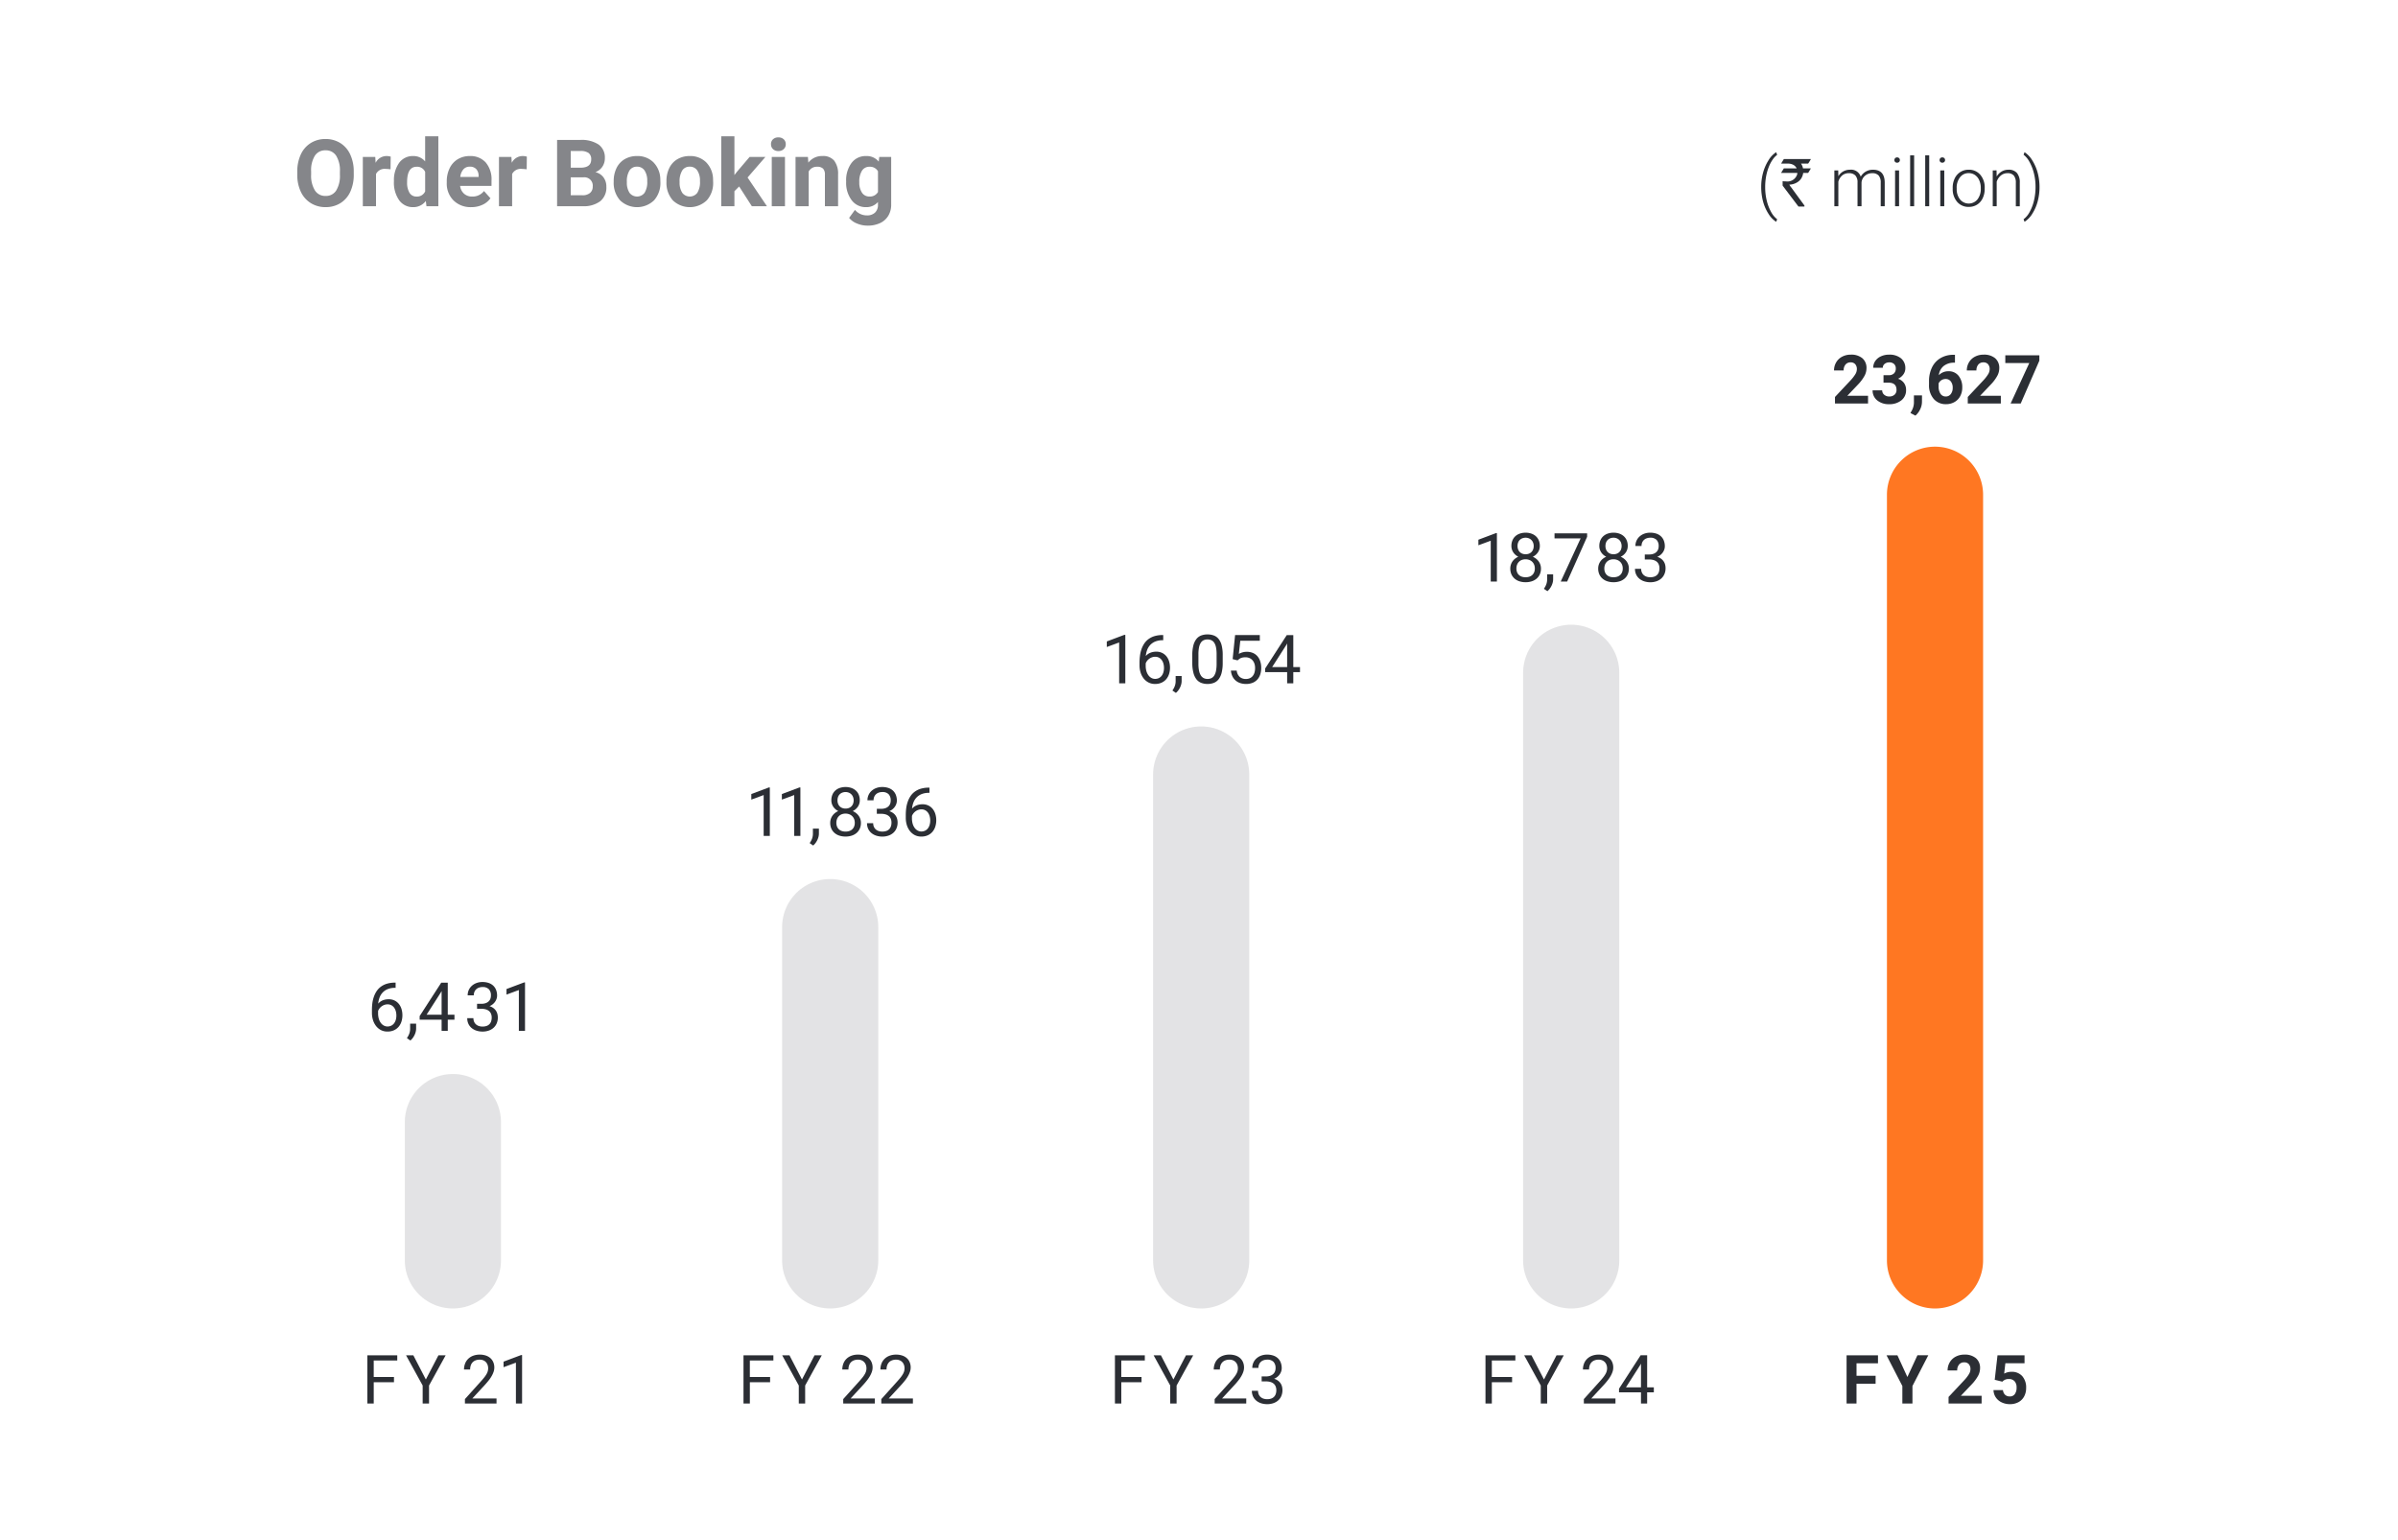 <svg xmlns="http://www.w3.org/2000/svg" xmlns:xlink="http://www.w3.org/1999/xlink" width="540" height="347" viewBox="0 0 540 347">
  <defs>
    <clipPath id="clip-path">
      <rect id="Rectangle_1999" data-name="Rectangle 1999" width="56.027" height="69.996" fill="none"/>
    </clipPath>
    <clipPath id="clip-path-2">
      <rect id="Rectangle_2000" data-name="Rectangle 2000" width="56.027" height="113.918" fill="none"/>
    </clipPath>
    <clipPath id="clip-path-3">
      <rect id="Rectangle_2001" data-name="Rectangle 2001" width="56.026" height="148.292" fill="none"/>
    </clipPath>
    <clipPath id="clip-path-4">
      <rect id="Rectangle_2002" data-name="Rectangle 2002" width="56.028" height="171.209" fill="none"/>
    </clipPath>
  </defs>
  <g id="Group_14107" data-name="Group 14107" transform="translate(-5663 -10565)">
    <rect id="Rectangle_1984" data-name="Rectangle 1984" width="540" height="347" transform="translate(5663 10565)" fill="#fff"/>
    <g id="Group_13793" data-name="Group 13793" transform="translate(-16995.518 10654.855)">
      <path id="Path_9383" data-name="Path 9383" d="M13.181.376a9.015,9.015,0,0,1-.78,3.867A5.871,5.871,0,0,1,10.17,6.807a6.171,6.171,0,0,1-3.328.9,6.213,6.213,0,0,1-3.313-.892A5.928,5.928,0,0,1,1.272,4.269,8.757,8.757,0,0,1,.462.458V-.28a8.968,8.968,0,0,1,.795-3.882A5.919,5.919,0,0,1,3.5-6.737a6.179,6.179,0,0,1,3.318-.9,6.179,6.179,0,0,1,3.318.9,5.919,5.919,0,0,1,2.246,2.575A8.943,8.943,0,0,1,13.177-.29ZM10.062-.3a6.285,6.285,0,0,0-.841-3.57,2.741,2.741,0,0,0-2.4-1.221,2.742,2.742,0,0,0-2.39,1.2A6.213,6.213,0,0,0,3.58-.352V.376a6.363,6.363,0,0,0,.841,3.549A2.734,2.734,0,0,0,6.842,5.187a2.709,2.709,0,0,0,2.38-1.215,6.326,6.326,0,0,0,.84-3.545Zm11.4-.513A8.053,8.053,0,0,0,20.391-.9a2.171,2.171,0,0,0-2.2,1.143V7.5H15.222V-3.6h2.8L18.1-2.27A2.747,2.747,0,0,1,20.576-3.8a3.106,3.106,0,0,1,.923.133Zm.769,2.687a6.688,6.688,0,0,1,1.16-4.134A3.777,3.777,0,0,1,26.576-3.8a3.4,3.4,0,0,1,2.677,1.21V-8.25h2.975V7.5H29.551l-.144-1.18a3.488,3.488,0,0,1-2.851,1.39,3.767,3.767,0,0,1-3.144-1.544,6.9,6.9,0,0,1-1.185-4.292Zm2.964.221a4.381,4.381,0,0,0,.544,2.394,1.771,1.771,0,0,0,1.58.832A1.983,1.983,0,0,0,29.258,4.16V-.227A1.955,1.955,0,0,0,27.34-1.388q-2.148,0-2.148,3.482ZM39.633,7.71a5.448,5.448,0,0,1-3.975-1.5,5.323,5.323,0,0,1-1.533-3.99V1.935a6.7,6.7,0,0,1,.646-2.99A4.742,4.742,0,0,1,36.6-3.086,5.139,5.139,0,0,1,39.3-3.8a4.606,4.606,0,0,1,3.59,1.437A5.835,5.835,0,0,1,44.2,1.71V2.92H37.131A2.754,2.754,0,0,0,38,4.664a2.62,2.62,0,0,0,1.831.656,3.2,3.2,0,0,0,2.677-1.241L43.962,5.71a4.45,4.45,0,0,1-1.805,1.472,5.923,5.923,0,0,1-2.524.528ZM39.3-1.409a1.852,1.852,0,0,0-1.431.6,3.094,3.094,0,0,0-.7,1.71h4.123V.662a2.207,2.207,0,0,0-.533-1.53A1.911,1.911,0,0,0,39.3-1.409Zm12.821.6A8.053,8.053,0,0,0,51.05-.9,2.171,2.171,0,0,0,48.844.243V7.5H45.88V-3.6h2.8l.082,1.323A2.747,2.747,0,0,1,51.234-3.8a3.106,3.106,0,0,1,.923.133ZM58.968,7.5V-7.429H64.2a6.869,6.869,0,0,1,4.123,1.041,3.56,3.56,0,0,1,1.4,3.051A3.374,3.374,0,0,1,69.163-1.4,3.259,3.259,0,0,1,67.594-.178,3.153,3.153,0,0,1,69.4.981a3.427,3.427,0,0,1,.662,2.133,3.941,3.941,0,0,1-1.374,3.262A6.188,6.188,0,0,1,64.773,7.5ZM62.045,1V5.033h2.636a2.544,2.544,0,0,0,1.7-.518,1.776,1.776,0,0,0,.61-1.431A1.875,1.875,0,0,0,64.866,1Zm0-2.174h2.277q2.328-.041,2.328-1.857a1.716,1.716,0,0,0-.59-1.462,3.1,3.1,0,0,0-1.86-.444H62.045Zm9.672,3.026a6.582,6.582,0,0,1,.636-2.944,4.655,4.655,0,0,1,1.831-2A5.342,5.342,0,0,1,76.959-3.8a5.054,5.054,0,0,1,3.667,1.374A5.516,5.516,0,0,1,82.21,1.31l.021.759a5.8,5.8,0,0,1-1.426,4.1,5.526,5.526,0,0,1-7.657.005,5.9,5.9,0,0,1-1.431-4.185Zm2.964.21a4.148,4.148,0,0,0,.595,2.419,2.137,2.137,0,0,0,3.385.01,4.539,4.539,0,0,0,.605-2.645,4.107,4.107,0,0,0-.605-2.4,1.967,1.967,0,0,0-1.7-.853,1.935,1.935,0,0,0-1.682.847,4.616,4.616,0,0,0-.6,2.624Zm8.913-.21a6.582,6.582,0,0,1,.636-2.944,4.655,4.655,0,0,1,1.831-2A5.342,5.342,0,0,1,88.836-3.8,5.054,5.054,0,0,1,92.5-2.424,5.516,5.516,0,0,1,94.088,1.31l.021.759a5.8,5.8,0,0,1-1.426,4.1,5.526,5.526,0,0,1-7.657.005A5.9,5.9,0,0,1,83.6,1.987Zm2.964.21a4.148,4.148,0,0,0,.595,2.419,2.137,2.137,0,0,0,3.385.01,4.539,4.539,0,0,0,.605-2.645,4.107,4.107,0,0,0-.605-2.4,1.967,1.967,0,0,0-1.7-.853,1.935,1.935,0,0,0-1.682.847,4.616,4.616,0,0,0-.6,2.624Zm13.406.99L98.9,4.12V7.5H95.934V-8.25H98.9V.479l.574-.739,2.841-3.334h3.559l-4.01,4.626L106.222,7.5h-3.4ZM110.284,7.5h-2.975V-3.6h2.975ZM107.135-6.47a1.46,1.46,0,0,1,.446-1.1A1.676,1.676,0,0,1,108.8-8a1.68,1.68,0,0,1,1.21.431,1.451,1.451,0,0,1,.451,1.1A1.455,1.455,0,0,1,110-5.358a1.684,1.684,0,0,1-1.2.431,1.684,1.684,0,0,1-1.205-.431,1.455,1.455,0,0,1-.455-1.107ZM115.453-3.6l.092,1.282a3.875,3.875,0,0,1,3.19-1.487,3.22,3.22,0,0,1,2.626,1.036,4.834,4.834,0,0,1,.882,3.1V7.5h-2.964V.407a1.923,1.923,0,0,0-.41-1.369,1.837,1.837,0,0,0-1.364-.426,2.039,2.039,0,0,0-1.877,1.067V7.5h-2.964V-3.6Zm8.606,5.467a6.5,6.5,0,0,1,1.215-4.113A3.938,3.938,0,0,1,128.552-3.8a3.454,3.454,0,0,1,2.841,1.251l.123-1.046H134.2V7.136a4.743,4.743,0,0,1-.662,2.533,4.249,4.249,0,0,1-1.862,1.641,6.545,6.545,0,0,1-2.81.564,6.086,6.086,0,0,1-2.38-.487,4.223,4.223,0,0,1-1.754-1.256l1.313-1.805a3.472,3.472,0,0,0,2.687,1.241,2.541,2.541,0,0,0,1.836-.631,2.366,2.366,0,0,0,.656-1.79V6.551a3.429,3.429,0,0,1-2.7,1.159A3.928,3.928,0,0,1,125.3,6.146,6.5,6.5,0,0,1,124.059,2Zm2.964.221a4.05,4.05,0,0,0,.605,2.368,1.925,1.925,0,0,0,1.662.858A2.058,2.058,0,0,0,131.229,4.3V-.371a2.054,2.054,0,0,0-1.918-1.017,1.937,1.937,0,0,0-1.677.873,4.565,4.565,0,0,0-.611,2.609Z" transform="translate(22725 -50.904)" fill="#85868a"/>
      <path id="Path_9384" data-name="Path 9384" transform="translate(22872.318 -43.399)" fill="#85868a"/>
      <path id="Path_9385" data-name="Path 9385" d="M.547,1.413A11.962,11.962,0,0,1,.965-1.746a10.235,10.235,0,0,1,1.223-2.8A5.463,5.463,0,0,1,3.919-6.375l.216.6a4.4,4.4,0,0,0-.977,1.022,7.761,7.761,0,0,0-.865,1.6,11.508,11.508,0,0,0-.615,2.078A13.158,13.158,0,0,0,1.442,1.54a12.5,12.5,0,0,0,.354,3,10.063,10.063,0,0,0,.973,2.54A5.162,5.162,0,0,0,4.135,8.731l-.216.574A5.535,5.535,0,0,1,2.166,7.474,9.916,9.916,0,0,1,.953,4.691,12.638,12.638,0,0,1,.547,1.413Z" transform="translate(23054.574 -49.198)" fill="#2b2e34"/>
      <path id="Path_9386" data-name="Path 9386" d="M.846-5.566h6.08v.015a9.917,9.917,0,0,1-.612,1.007H4.7a2.564,2.564,0,0,1,.45,1.081H6.881q.03.007.03.03-.582.985-.6.992H5.2a3.236,3.236,0,0,1-.43,1.224,2.849,2.849,0,0,1-1,.94A3.54,3.54,0,0,1,2.084.2V.215A2.782,2.782,0,0,0,2.48.8l3,4.11V5.1a.026.026,0,0,1-.03.03H4.128Q.563.431.563.409V-.546L.578-.583a4.553,4.553,0,0,0,.739.052A2.293,2.293,0,0,0,3.8-2a1.341,1.341,0,0,0,.075-.44H.264q-.03,0-.03-.037.6-.985.612-.985H3.718v-.015a1.777,1.777,0,0,0-.955-.88,2.673,2.673,0,0,0-.91-.186H.249V-4.58Q.831-5.566.846-5.566Z" transform="translate(23059.379 -48.463)" fill="#2b2e34"/>
      <path id="Path_9387" data-name="Path 9387" d="M3.373-2.613,3.4-1.3A2.988,2.988,0,0,1,4.522-2.4a3.069,3.069,0,0,1,1.492-.366A2.264,2.264,0,0,1,8.438-1.2,3.03,3.03,0,0,1,9.594-2.36a3.2,3.2,0,0,1,1.6-.407q2.6,0,2.648,2.835v5.39h-.9V.139a2.406,2.406,0,0,0-.466-1.6,1.9,1.9,0,0,0-1.5-.522A2.377,2.377,0,0,0,9.35-1.36,2.2,2.2,0,0,0,8.617.117V5.458h-.9V.072a2.211,2.211,0,0,0-.489-1.548,1.944,1.944,0,0,0-1.481-.511A2.252,2.252,0,0,0,4.3-1.506,2.822,2.822,0,0,0,3.4-.077V5.458H2.5V-2.613Zm13.7,8.071h-.9V-2.613h.9Zm-1.052-10.4a.6.6,0,0,1,.164-.426.585.585,0,0,1,.448-.174.6.6,0,0,1,.451.174.591.591,0,0,1,.168.426.579.579,0,0,1-.168.423.6.6,0,0,1-.451.171.592.592,0,0,1-.448-.171.586.586,0,0,1-.168-.425Zm4.445,10.4h-.9V-6h.9Zm3.393,0h-.9V-6h.9Zm3.393,0h-.9V-2.613h.9ZM26.2-4.944a.6.6,0,0,1,.164-.426.585.585,0,0,1,.448-.174.6.6,0,0,1,.451.174.591.591,0,0,1,.168.426.579.579,0,0,1-.168.423.6.6,0,0,1-.451.171.592.592,0,0,1-.448-.171.586.586,0,0,1-.164-.423ZM29.15,1.3A4.75,4.75,0,0,1,29.6-.8a3.44,3.44,0,0,1,1.276-1.451,3.436,3.436,0,0,1,1.869-.518,3.32,3.32,0,0,1,2.611,1.13,4.355,4.355,0,0,1,1,3v.186a4.791,4.791,0,0,1-.457,2.11A3.37,3.37,0,0,1,34.633,5.1a3.487,3.487,0,0,1-1.872.507,3.323,3.323,0,0,1-2.607-1.13,4.345,4.345,0,0,1-1-3Zm.9.246a3.662,3.662,0,0,0,.75,2.376,2.537,2.537,0,0,0,3.924,0,3.783,3.783,0,0,0,.75-2.45V1.3a4.106,4.106,0,0,0-.349-1.69,2.757,2.757,0,0,0-.962-1.19A2.459,2.459,0,0,0,32.746-2a2.385,2.385,0,0,0-1.947.936,3.789,3.789,0,0,0-.753,2.45Zm8.973-4.162.03,1.38a3.205,3.205,0,0,1,1.134-1.138,2.947,2.947,0,0,1,1.5-.392,2.421,2.421,0,0,1,1.932.731,3.3,3.3,0,0,1,.636,2.2v5.3h-.888V.154a2.466,2.466,0,0,0-.459-1.611,1.8,1.8,0,0,0-1.443-.53A2.258,2.258,0,0,0,40-1.468a3.037,3.037,0,0,0-.944,1.4V5.458h-.888V-2.613Z" transform="translate(23069.092 -48.857)" fill="#2b2e34"/>
      <path id="Path_9388" data-name="Path 9388" d="M3.717,1.525A12.16,12.16,0,0,1,3.31,4.684a9.99,9.99,0,0,1-1.2,2.779A5.57,5.57,0,0,1,.345,9.305L.129,8.731A4.951,4.951,0,0,0,1.483,7.112a9.964,9.964,0,0,0,.981-2.555A13.262,13.262,0,0,0,2.822,1.39a12.272,12.272,0,0,0-.358-2.98,10.42,10.42,0,0,0-.988-2.566A4.962,4.962,0,0,0,.129-5.8l.216-.574A5.6,5.6,0,0,1,2.083-4.54,10.191,10.191,0,0,1,3.3-1.743a12.408,12.408,0,0,1,.417,3.268Z" transform="translate(23114.074 -49.198)" fill="#2b2e34"/>
      <path id="Path_9389" data-name="Path 9389" transform="translate(23119.07 -43.399)" fill="#85868a"/>
      <path id="Path_9390" data-name="Path 9390" d="M0,0H404.847" transform="translate(22726.729 205.365)" fill="none"/>
      <g id="Group_13779" data-name="Group 13779" transform="translate(22732.492 136.8)" opacity="0.4">
        <g id="Group_13778" data-name="Group 13778">
          <g id="Group_13777" data-name="Group 13777" clip-path="url(#clip-path)">
            <g id="Group_13776" data-name="Group 13776" transform="translate(17.188 15.277)">
              <path id="Path_9391" data-name="Path 9391" d="M5.157,0A10.826,10.826,0,0,0-5.669,10.826V41.98a10.826,10.826,0,1,0,21.652,0V10.826A10.826,10.826,0,0,0,5.157,0" transform="translate(5.669)" fill="#bababd"/>
            </g>
          </g>
        </g>
      </g>
      <g id="Group_13783" data-name="Group 13783" transform="translate(22817.453 92.877)" opacity="0.4">
        <g id="Group_13782" data-name="Group 13782">
          <g id="Group_13781" data-name="Group 13781" clip-path="url(#clip-path-2)">
            <g id="Group_13780" data-name="Group 13780" transform="translate(17.188 15.277)">
              <path id="Path_9392" data-name="Path 9392" d="M5.157,0A10.826,10.826,0,0,0-5.669,10.826V85.9a10.826,10.826,0,0,0,21.652,0V10.826A10.826,10.826,0,0,0,5.157,0" transform="translate(5.669)" fill="#bababd"/>
            </g>
          </g>
        </g>
      </g>
      <g id="Group_13787" data-name="Group 13787" transform="translate(22900.998 58.503)" opacity="0.4">
        <g id="Group_13786" data-name="Group 13786">
          <g id="Group_13785" data-name="Group 13785" clip-path="url(#clip-path-3)">
            <g id="Group_13784" data-name="Group 13784" transform="translate(17.187 15.277)">
              <path id="Path_9393" data-name="Path 9393" d="M5.157,0A10.826,10.826,0,0,0-5.669,10.826V120.277a10.826,10.826,0,0,0,21.652,0V10.826A10.826,10.826,0,0,0,5.157,0" transform="translate(5.669)" fill="#bababd"/>
            </g>
          </g>
        </g>
      </g>
      <g id="Group_13791" data-name="Group 13791" transform="translate(22984.318 35.587)" opacity="0.4">
        <g id="Group_13790" data-name="Group 13790">
          <g id="Group_13789" data-name="Group 13789" clip-path="url(#clip-path-4)">
            <g id="Group_13788" data-name="Group 13788" transform="translate(17.188 15.278)">
              <path id="Path_9394" data-name="Path 9394" d="M5.157,0A10.826,10.826,0,0,0-5.669,10.826V143.193a10.826,10.826,0,1,0,21.652,0V10.826A10.826,10.826,0,0,0,5.157,0" transform="translate(5.669)" fill="#bababd"/>
            </g>
          </g>
        </g>
      </g>
      <path id="Path_9395" data-name="Path 9395" d="M5.845-5.691V-4.52H5.719a4.261,4.261,0,0,0-1.686.3,3.227,3.227,0,0,0-1.141.794A3.4,3.4,0,0,0,2.213-2.29,5.237,5.237,0,0,0,1.922-.962a2.662,2.662,0,0,1,1.048-.75,3.52,3.52,0,0,1,1.294-.235,2.955,2.955,0,0,1,1.4.31,2.877,2.877,0,0,1,.966.813A3.446,3.446,0,0,1,7.192.321a4.769,4.769,0,0,1,.183,1.313,4.728,4.728,0,0,1-.216,1.451,3.344,3.344,0,0,1-.642,1.171,3.023,3.023,0,0,1-1.052.783,3.459,3.459,0,0,1-1.455.287A3.108,3.108,0,0,1,2.473,4.96,3.381,3.381,0,0,1,1.381,4,4.222,4.222,0,0,1,.728,2.663a5.359,5.359,0,0,1-.216-1.5V.515A12.408,12.408,0,0,1,.6-1,7.382,7.382,0,0,1,.929-2.45a5.653,5.653,0,0,1,.615-1.283,4.024,4.024,0,0,1,.962-1.029A4.434,4.434,0,0,1,3.88-5.445a6.223,6.223,0,0,1,1.839-.246ZM4.033-.8a2.138,2.138,0,0,0-.7.116,2.365,2.365,0,0,0-.615.317,2.4,2.4,0,0,0-.492.474A2.089,2.089,0,0,0,1.9.694V1.2a4.283,4.283,0,0,0,.175,1.287,2.929,2.929,0,0,0,.47.932,2.027,2.027,0,0,0,.675.571,1.72,1.72,0,0,0,.791.194A1.908,1.908,0,0,0,4.861,4a1.778,1.778,0,0,0,.63-.515A2.36,2.36,0,0,0,5.883,2.7a3.522,3.522,0,0,0,.134-1A3.542,3.542,0,0,0,5.894.765a2.5,2.5,0,0,0-.369-.8,1.87,1.87,0,0,0-.619-.556A1.757,1.757,0,0,0,4.033-.8Z" transform="translate(22741.76 137.182)" fill="#2b2e34"/>
      <path id="Path_9396" data-name="Path 9396" d="M2.195,4.644a3.068,3.068,0,0,1-.086.7,3.688,3.688,0,0,1-.254.724,4.186,4.186,0,0,1-.407.686A3.063,3.063,0,0,1,.9,7.337L.113,6.8A4.291,4.291,0,0,0,.654,5.789a3.235,3.235,0,0,0,.19-1.123V3.54h1.35ZM9.319,1.526h1.507V2.652H9.319V5.174H7.931V2.652H2.986V1.839L7.849-5.687h1.47Zm-4.767,0H7.931V-3.8l-.164.3Z" transform="translate(22750.031 137.186)" fill="#2b2e34"/>
      <path id="Path_9397" data-name="Path 9397" d="M2.575-.857H3.56A2.831,2.831,0,0,0,4.5-1a1.892,1.892,0,0,0,.671-.392,1.6,1.6,0,0,0,.4-.589A2,2,0,0,0,5.7-2.723a1.971,1.971,0,0,0-.47-1.421A1.9,1.9,0,0,0,3.8-4.633,2.349,2.349,0,0,0,3-4.5a1.763,1.763,0,0,0-.619.373,1.66,1.66,0,0,0-.4.589,2.024,2.024,0,0,0-.142.772H.464A2.885,2.885,0,0,1,.7-3.938a2.827,2.827,0,0,1,.679-.951,3.238,3.238,0,0,1,1.056-.642A3.811,3.811,0,0,1,3.8-5.766a4.3,4.3,0,0,1,1.343.2,2.858,2.858,0,0,1,1.033.582,2.609,2.609,0,0,1,.668.959A3.46,3.46,0,0,1,7.087-2.69a2.232,2.232,0,0,1-.1.642,2.609,2.609,0,0,1-.306.656,2.76,2.76,0,0,1-.53.6,2.851,2.851,0,0,1-.772.466,2.9,2.9,0,0,1,.9.451,2.428,2.428,0,0,1,.578.623,2.366,2.366,0,0,1,.306.724,3.25,3.25,0,0,1,.09.746A3.33,3.33,0,0,1,6.991,3.57a2.791,2.791,0,0,1-.724,1,3.206,3.206,0,0,1-1.089.615A4.224,4.224,0,0,1,3.813,5.4a4.413,4.413,0,0,1-1.335-.2,3.264,3.264,0,0,1-1.1-.582,2.755,2.755,0,0,1-.742-.947A2.921,2.921,0,0,1,.367,2.38H1.755a2.024,2.024,0,0,0,.142.772,1.665,1.665,0,0,0,.41.6,1.836,1.836,0,0,0,.649.384,2.567,2.567,0,0,0,.858.134,2.781,2.781,0,0,0,.858-.123,1.686,1.686,0,0,0,.649-.377,1.647,1.647,0,0,0,.41-.634,2.538,2.538,0,0,0,.142-.888,2.172,2.172,0,0,0-.164-.88A1.6,1.6,0,0,0,5.242.75,2.018,2.018,0,0,0,4.515.389,3.533,3.533,0,0,0,3.56.269H2.575Zm10.8,6.1H11.99v-9.2L9.207-2.931V-4.184l3.954-1.484h.216Z" transform="translate(22763.369 137.115)" fill="#2b2e34"/>
      <path id="Path_9398" data-name="Path 9398" d="M4.834,5.2H3.447V-4L.664-2.977V-4.23L4.618-5.715h.216Zm6.883,0H10.329V-4L7.547-2.977V-4.23L11.5-5.715h.216Z" transform="translate(22827.039 93.239)" fill="#2b2e34"/>
      <path id="Path_9399" data-name="Path 9399" d="M2.195.249a3.068,3.068,0,0,1-.086.7,3.688,3.688,0,0,1-.254.724,4.186,4.186,0,0,1-.407.686A3.063,3.063,0,0,1,.9,2.941L.113,2.4A4.291,4.291,0,0,0,.654,1.394,3.235,3.235,0,0,0,.844.271V-.855h1.35Z" transform="translate(22840.73 97.659)" fill="#2b2e34"/>
      <path id="Path_9400" data-name="Path 9400" d="M7.092-2.782a2.522,2.522,0,0,1-.429,1.447A2.918,2.918,0,0,1,5.5-.342a3.322,3.322,0,0,1,.76.447,2.989,2.989,0,0,1,.582.608,2.7,2.7,0,0,1,.373.742,2.766,2.766,0,0,1,.131.858,3.122,3.122,0,0,1-.265,1.32A2.742,2.742,0,0,1,6.35,4.6a3.2,3.2,0,0,1-1.1.593,4.449,4.449,0,0,1-1.361.2,4.485,4.485,0,0,1-1.365-.2A3.151,3.151,0,0,1,1.43,4.6,2.763,2.763,0,0,1,.7,3.634a3.122,3.122,0,0,1-.265-1.32,2.841,2.841,0,0,1,.127-.858A2.794,2.794,0,0,1,1.5.1a3.245,3.245,0,0,1,.75-.45,2.846,2.846,0,0,1-1.141-.992,2.558,2.558,0,0,1-.418-1.44A3.176,3.176,0,0,1,.93-4.046a2.629,2.629,0,0,1,.664-.936,2.914,2.914,0,0,1,1.015-.582,3.944,3.944,0,0,1,1.283-.2,3.91,3.91,0,0,1,1.279.2,2.96,2.96,0,0,1,1.015.582,2.607,2.607,0,0,1,.668.936,3.176,3.176,0,0,1,.238,1.264ZM5.965,2.283a2.22,2.22,0,0,0-.153-.835A1.871,1.871,0,0,0,4.723.374a2.32,2.32,0,0,0-.847-.15,2.312,2.312,0,0,0-.85.149A1.844,1.844,0,0,0,2.377.8a1.865,1.865,0,0,0-.414.653,2.321,2.321,0,0,0-.145.835,2.3,2.3,0,0,0,.142.835,1.7,1.7,0,0,0,.41.623,1.775,1.775,0,0,0,.653.392,2.624,2.624,0,0,0,.869.134,2.6,2.6,0,0,0,.862-.134,1.775,1.775,0,0,0,.653-.392,1.742,1.742,0,0,0,.414-.623A2.246,2.246,0,0,0,5.965,2.283ZM5.711-2.759a2.081,2.081,0,0,0-.131-.746A1.718,1.718,0,0,0,5.208-4.1a1.736,1.736,0,0,0-.578-.39,1.88,1.88,0,0,0-.739-.142,2.021,2.021,0,0,0-.739.131,1.655,1.655,0,0,0-.578.373,1.635,1.635,0,0,0-.373.589,2.2,2.2,0,0,0-.131.78A2.125,2.125,0,0,0,2.2-2a1.668,1.668,0,0,0,.369.586,1.617,1.617,0,0,0,.574.373,2.043,2.043,0,0,0,.746.131,2.043,2.043,0,0,0,.746-.131,1.617,1.617,0,0,0,.574-.373A1.668,1.668,0,0,0,5.581-2a2.125,2.125,0,0,0,.13-.759Z" transform="translate(22845.039 93.192)" fill="#2b2e34"/>
      <path id="Path_9401" data-name="Path 9401" d="M2.575-.857H3.56A2.831,2.831,0,0,0,4.5-1a1.892,1.892,0,0,0,.671-.392,1.6,1.6,0,0,0,.4-.589A2,2,0,0,0,5.7-2.723a1.971,1.971,0,0,0-.47-1.421A1.9,1.9,0,0,0,3.8-4.633,2.349,2.349,0,0,0,3-4.5a1.763,1.763,0,0,0-.619.373,1.66,1.66,0,0,0-.4.589,2.024,2.024,0,0,0-.142.772H.464A2.885,2.885,0,0,1,.7-3.938a2.827,2.827,0,0,1,.679-.951,3.238,3.238,0,0,1,1.056-.642A3.811,3.811,0,0,1,3.8-5.766a4.3,4.3,0,0,1,1.343.2,2.858,2.858,0,0,1,1.033.582,2.609,2.609,0,0,1,.668.959A3.46,3.46,0,0,1,7.087-2.69a2.232,2.232,0,0,1-.1.642,2.609,2.609,0,0,1-.306.656,2.76,2.76,0,0,1-.53.6,2.851,2.851,0,0,1-.772.466,2.9,2.9,0,0,1,.9.451,2.428,2.428,0,0,1,.578.623,2.366,2.366,0,0,1,.306.724,3.25,3.25,0,0,1,.09.746A3.33,3.33,0,0,1,6.991,3.57a2.791,2.791,0,0,1-.724,1,3.206,3.206,0,0,1-1.089.615A4.224,4.224,0,0,1,3.813,5.4a4.413,4.413,0,0,1-1.335-.2,3.264,3.264,0,0,1-1.1-.582,2.755,2.755,0,0,1-.742-.947A2.921,2.921,0,0,1,.367,2.38H1.755a2.024,2.024,0,0,0,.142.772,1.665,1.665,0,0,0,.41.6,1.836,1.836,0,0,0,.649.384,2.567,2.567,0,0,0,.858.134,2.781,2.781,0,0,0,.858-.123,1.686,1.686,0,0,0,.649-.377,1.647,1.647,0,0,0,.41-.634,2.538,2.538,0,0,0,.142-.888,2.172,2.172,0,0,0-.164-.88A1.6,1.6,0,0,0,5.242.75,2.018,2.018,0,0,0,4.515.389,3.533,3.533,0,0,0,3.56.269H2.575Z" transform="translate(22853.393 93.192)" fill="#2b2e34"/>
      <path id="Path_9402" data-name="Path 9402" d="M5.845-5.691V-4.52H5.719a4.261,4.261,0,0,0-1.686.3,3.227,3.227,0,0,0-1.141.794A3.4,3.4,0,0,0,2.213-2.29,5.237,5.237,0,0,0,1.922-.962a2.662,2.662,0,0,1,1.048-.75,3.52,3.52,0,0,1,1.294-.235,2.955,2.955,0,0,1,1.4.31,2.877,2.877,0,0,1,.966.813A3.446,3.446,0,0,1,7.192.321a4.769,4.769,0,0,1,.183,1.313,4.728,4.728,0,0,1-.216,1.451,3.344,3.344,0,0,1-.642,1.171,3.023,3.023,0,0,1-1.052.783,3.459,3.459,0,0,1-1.455.287A3.108,3.108,0,0,1,2.473,4.96,3.381,3.381,0,0,1,1.381,4,4.222,4.222,0,0,1,.728,2.663a5.359,5.359,0,0,1-.216-1.5V.515A12.408,12.408,0,0,1,.6-1,7.382,7.382,0,0,1,.929-2.45a5.653,5.653,0,0,1,.615-1.283,4.024,4.024,0,0,1,.962-1.029A4.434,4.434,0,0,1,3.88-5.445a6.223,6.223,0,0,1,1.839-.246ZM4.033-.8a2.138,2.138,0,0,0-.7.116,2.365,2.365,0,0,0-.615.317,2.4,2.4,0,0,0-.492.474A2.089,2.089,0,0,0,1.9.694V1.2a4.283,4.283,0,0,0,.175,1.287,2.929,2.929,0,0,0,.47.932,2.027,2.027,0,0,0,.675.571,1.72,1.72,0,0,0,.791.194A1.908,1.908,0,0,0,4.861,4a1.778,1.778,0,0,0,.63-.515A2.36,2.36,0,0,0,5.883,2.7a3.522,3.522,0,0,0,.134-1A3.542,3.542,0,0,0,5.894.765a2.5,2.5,0,0,0-.369-.8,1.87,1.87,0,0,0-.619-.556A1.757,1.757,0,0,0,4.033-.8Z" transform="translate(22861.977 93.26)" fill="#2b2e34"/>
      <path id="Path_9403" data-name="Path 9403" d="M4.834,5.2H3.447V-4L.664-2.977V-4.23L4.618-5.715h.216ZM13.369-5.67V-4.5h-.127a4.261,4.261,0,0,0-1.686.3,3.227,3.227,0,0,0-1.141.794,3.4,3.4,0,0,0-.679,1.138A5.237,5.237,0,0,0,9.445-.941a2.662,2.662,0,0,1,1.048-.75,3.52,3.52,0,0,1,1.294-.235,2.955,2.955,0,0,1,1.4.31,2.877,2.877,0,0,1,.966.813A3.446,3.446,0,0,1,14.715.342,4.769,4.769,0,0,1,14.9,1.655a4.728,4.728,0,0,1-.216,1.451,3.344,3.344,0,0,1-.642,1.171,3.023,3.023,0,0,1-1.052.783,3.459,3.459,0,0,1-1.455.287A3.108,3.108,0,0,1,10,4.982a3.381,3.381,0,0,1-1.1-.958,4.222,4.222,0,0,1-.653-1.339,5.359,5.359,0,0,1-.216-1.5V.536a12.408,12.408,0,0,1,.1-1.518,7.382,7.382,0,0,1,.324-1.447,5.653,5.653,0,0,1,.615-1.283,4.024,4.024,0,0,1,.962-1.029A4.434,4.434,0,0,1,11.4-5.424a6.223,6.223,0,0,1,1.839-.246ZM11.556-.777a2.138,2.138,0,0,0-.7.116,2.365,2.365,0,0,0-.615.317A2.4,2.4,0,0,0,9.747.13a2.089,2.089,0,0,0-.324.586v.507A4.283,4.283,0,0,0,9.6,2.509a2.929,2.929,0,0,0,.47.932,2.027,2.027,0,0,0,.675.571,1.72,1.72,0,0,0,.791.194,1.908,1.908,0,0,0,.85-.183,1.778,1.778,0,0,0,.63-.515,2.36,2.36,0,0,0,.392-.787,3.522,3.522,0,0,0,.134-1,3.542,3.542,0,0,0-.123-.936,2.5,2.5,0,0,0-.369-.8,1.87,1.87,0,0,0-.619-.556,1.757,1.757,0,0,0-.875-.206Z" transform="translate(22907.092 58.864)" fill="#2b2e34"/>
      <path id="Path_9404" data-name="Path 9404" d="M2.195.249a3.068,3.068,0,0,1-.086.7,3.688,3.688,0,0,1-.254.724,4.186,4.186,0,0,1-.407.686A3.063,3.063,0,0,1,.9,2.941L.113,2.4A4.291,4.291,0,0,0,.654,1.394,3.235,3.235,0,0,0,.844.271V-.855h1.35Z" transform="translate(22922.416 63.285)" fill="#2b2e34"/>
      <path id="Path_9405" data-name="Path 9405" d="M7.3.612a9.041,9.041,0,0,1-.239,2.249,3.994,3.994,0,0,1-.683,1.477A2.52,2.52,0,0,1,5.3,5.147a3.881,3.881,0,0,1-1.421.246,3.888,3.888,0,0,1-1.417-.246,2.541,2.541,0,0,1-1.082-.809A4.04,4.04,0,0,1,.7,2.861,8.779,8.779,0,0,1,.449.612V-1.044A8.774,8.774,0,0,1,.692-3.282a3.885,3.885,0,0,1,.69-1.455,2.522,2.522,0,0,1,1.078-.79,3.967,3.967,0,0,1,1.414-.239A4.02,4.02,0,0,1,5.3-5.527a2.518,2.518,0,0,1,1.082.791,3.845,3.845,0,0,1,.686,1.455A8.9,8.9,0,0,1,7.3-1.044ZM5.925-1.275a7.955,7.955,0,0,0-.131-1.559A2.985,2.985,0,0,0,5.4-3.875a1.555,1.555,0,0,0-.645-.578,2.071,2.071,0,0,0-.884-.179A2.052,2.052,0,0,0,3-4.453a1.531,1.531,0,0,0-.642.578,3.086,3.086,0,0,0-.392,1.041,7.74,7.74,0,0,0-.134,1.559v2.1a7.867,7.867,0,0,0,.134,1.563,3.2,3.2,0,0,0,.4,1.07,1.653,1.653,0,0,0,.649.612,1.918,1.918,0,0,0,.877.194A1.93,1.93,0,0,0,4.78,4.07a1.611,1.611,0,0,0,.638-.612A3.2,3.2,0,0,0,5.8,2.392,8.317,8.317,0,0,0,5.925.829Z" transform="translate(22926.557 58.818)" fill="#2b2e34"/>
      <path id="Path_9406" data-name="Path 9406" d="M.989-.272l.552-5.416H7.106v1.276H2.713L2.384-1.45a3.82,3.82,0,0,1,.75-.321A3.44,3.44,0,0,1,4.2-1.92a3.386,3.386,0,0,1,1.346.257,2.818,2.818,0,0,1,1.018.731A3.271,3.271,0,0,1,7.2.213a4.724,4.724,0,0,1,.224,1.5,4.687,4.687,0,0,1-.213,1.443A3.165,3.165,0,0,1,6.577,4.3a2.916,2.916,0,0,1-1.07.753,3.885,3.885,0,0,1-1.518.272A4.146,4.146,0,0,1,2.746,5.14a3.063,3.063,0,0,1-1.041-.556,2.92,2.92,0,0,1-.746-.94A3.573,3.573,0,0,1,.6,2.317H1.907a2.192,2.192,0,0,0,.664,1.406A2.064,2.064,0,0,0,3.988,4.2a2.1,2.1,0,0,0,.873-.172,1.769,1.769,0,0,0,.645-.492,2.206,2.206,0,0,0,.4-.78A3.555,3.555,0,0,0,6.044,1.73,3.074,3.074,0,0,0,5.905.78,2.211,2.211,0,0,0,5.488.015,1.949,1.949,0,0,0,4.805-.5a2.2,2.2,0,0,0-.929-.186,3.263,3.263,0,0,0-.6.048A2.081,2.081,0,0,0,2.817-.5a1.769,1.769,0,0,0-.369.22q-.168.131-.354.287Z" transform="translate(22935.105 58.889)" fill="#2b2e34"/>
      <path id="Path_9407" data-name="Path 9407" d="M6.54,1.526H8.047V2.652H6.54V5.174H5.153V2.652H.207V1.839L5.071-5.687H6.54Zm-4.767,0h3.38V-3.8l-.164.3Z" transform="translate(22943.213 58.889)" fill="#2b2e34"/>
      <path id="Path_9408" data-name="Path 9408" d="M4.834,5.245H3.447v-9.2L.664-2.931V-4.184L4.618-5.669h.216ZM14.5-2.782a2.522,2.522,0,0,1-.429,1.447,2.918,2.918,0,0,1-1.16.992,3.322,3.322,0,0,1,.757.448,2.989,2.989,0,0,1,.582.608,2.7,2.7,0,0,1,.373.742,2.766,2.766,0,0,1,.131.858,3.122,3.122,0,0,1-.265,1.32,2.742,2.742,0,0,1-.731.966,3.2,3.2,0,0,1-1.1.593,4.449,4.449,0,0,1-1.361.2,4.485,4.485,0,0,1-1.365-.2A3.151,3.151,0,0,1,8.84,4.6a2.763,2.763,0,0,1-.727-.966,3.122,3.122,0,0,1-.265-1.32,2.841,2.841,0,0,1,.127-.858A2.794,2.794,0,0,1,8.907.1,3.245,3.245,0,0,1,9.66-.35a2.846,2.846,0,0,1-1.141-.992A2.558,2.558,0,0,1,8.1-2.782a3.176,3.176,0,0,1,.24-1.264A2.629,2.629,0,0,1,9-4.982a2.914,2.914,0,0,1,1.015-.582,3.944,3.944,0,0,1,1.283-.2,3.91,3.91,0,0,1,1.279.2,2.96,2.96,0,0,1,1.015.582,2.607,2.607,0,0,1,.668.936A3.176,3.176,0,0,1,14.5-2.782ZM13.375,2.283a2.22,2.22,0,0,0-.153-.835A1.871,1.871,0,0,0,12.133.374a2.488,2.488,0,0,0-1.7,0A1.844,1.844,0,0,0,9.787.8a1.865,1.865,0,0,0-.414.653,2.321,2.321,0,0,0-.145.835,2.3,2.3,0,0,0,.142.835,1.7,1.7,0,0,0,.41.623,1.775,1.775,0,0,0,.653.392,2.624,2.624,0,0,0,.869.134,2.6,2.6,0,0,0,.862-.134,1.775,1.775,0,0,0,.653-.392,1.742,1.742,0,0,0,.414-.623,2.246,2.246,0,0,0,.144-.84ZM13.121-2.76a2.081,2.081,0,0,0-.131-.746,1.718,1.718,0,0,0-.373-.593,1.736,1.736,0,0,0-.578-.392,1.88,1.88,0,0,0-.739-.142,2.021,2.021,0,0,0-.739.131,1.655,1.655,0,0,0-.578.373,1.635,1.635,0,0,0-.373.589,2.2,2.2,0,0,0-.131.78A2.125,2.125,0,0,0,9.612-2a1.668,1.668,0,0,0,.369.586,1.617,1.617,0,0,0,.574.373A2.043,2.043,0,0,0,11.3-.91a2.043,2.043,0,0,0,.746-.131,1.617,1.617,0,0,0,.574-.373A1.668,1.668,0,0,0,12.991-2a2.125,2.125,0,0,0,.131-.759Z" transform="translate(22990.768 35.902)" fill="#2b2e34"/>
      <path id="Path_9409" data-name="Path 9409" d="M2.195,4.644a3.068,3.068,0,0,1-.086.7,3.688,3.688,0,0,1-.254.724,4.186,4.186,0,0,1-.407.686A3.063,3.063,0,0,1,.9,7.337L.113,6.8A4.291,4.291,0,0,0,.654,5.789a3.235,3.235,0,0,0,.19-1.123V3.54h1.35ZM9.848-4.912,5.35,5.174H3.9L8.386-4.554H2.508V-5.687h7.34Z" transform="translate(23006.07 35.973)" fill="#2b2e34"/>
      <path id="Path_9410" data-name="Path 9410" d="M7.092-2.782a2.522,2.522,0,0,1-.429,1.447A2.918,2.918,0,0,1,5.5-.342a3.322,3.322,0,0,1,.76.447,2.989,2.989,0,0,1,.582.608,2.7,2.7,0,0,1,.373.742,2.766,2.766,0,0,1,.131.858,3.122,3.122,0,0,1-.265,1.32A2.742,2.742,0,0,1,6.35,4.6a3.2,3.2,0,0,1-1.1.593,4.449,4.449,0,0,1-1.361.2,4.485,4.485,0,0,1-1.365-.2A3.151,3.151,0,0,1,1.43,4.6,2.763,2.763,0,0,1,.7,3.634a3.122,3.122,0,0,1-.265-1.32,2.841,2.841,0,0,1,.127-.858A2.794,2.794,0,0,1,1.5.1a3.245,3.245,0,0,1,.75-.45,2.846,2.846,0,0,1-1.141-.992,2.558,2.558,0,0,1-.418-1.44A3.176,3.176,0,0,1,.93-4.046a2.629,2.629,0,0,1,.664-.936,2.914,2.914,0,0,1,1.015-.582,3.944,3.944,0,0,1,1.283-.2,3.91,3.91,0,0,1,1.279.2,2.96,2.96,0,0,1,1.015.582,2.607,2.607,0,0,1,.668.936,3.176,3.176,0,0,1,.238,1.264ZM5.965,2.283a2.22,2.22,0,0,0-.153-.835A1.871,1.871,0,0,0,4.723.374a2.32,2.32,0,0,0-.847-.15,2.312,2.312,0,0,0-.85.149A1.844,1.844,0,0,0,2.377.8a1.865,1.865,0,0,0-.414.653,2.321,2.321,0,0,0-.145.835,2.3,2.3,0,0,0,.142.835,1.7,1.7,0,0,0,.41.623,1.775,1.775,0,0,0,.653.392,2.624,2.624,0,0,0,.869.134,2.6,2.6,0,0,0,.862-.134,1.775,1.775,0,0,0,.653-.392,1.742,1.742,0,0,0,.414-.623A2.246,2.246,0,0,0,5.965,2.283ZM5.711-2.759a2.081,2.081,0,0,0-.131-.746A1.718,1.718,0,0,0,5.208-4.1a1.736,1.736,0,0,0-.578-.39,1.88,1.88,0,0,0-.739-.142,2.021,2.021,0,0,0-.739.131,1.655,1.655,0,0,0-.578.373,1.635,1.635,0,0,0-.373.589,2.2,2.2,0,0,0-.131.78A2.125,2.125,0,0,0,2.2-2a1.668,1.668,0,0,0,.369.586,1.617,1.617,0,0,0,.574.373,2.043,2.043,0,0,0,.746.131,2.043,2.043,0,0,0,.746-.131,1.617,1.617,0,0,0,.574-.373A1.668,1.668,0,0,0,5.581-2a2.125,2.125,0,0,0,.13-.759Z" transform="translate(23017.975 35.902)" fill="#2b2e34"/>
      <path id="Path_9411" data-name="Path 9411" d="M2.575-.857H3.56A2.831,2.831,0,0,0,4.5-1a1.892,1.892,0,0,0,.671-.392,1.6,1.6,0,0,0,.4-.589A2,2,0,0,0,5.7-2.723a1.971,1.971,0,0,0-.47-1.421A1.9,1.9,0,0,0,3.8-4.633,2.349,2.349,0,0,0,3-4.5a1.763,1.763,0,0,0-.619.373,1.66,1.66,0,0,0-.4.589,2.024,2.024,0,0,0-.142.772H.464A2.885,2.885,0,0,1,.7-3.938a2.827,2.827,0,0,1,.679-.951,3.238,3.238,0,0,1,1.056-.642A3.811,3.811,0,0,1,3.8-5.766a4.3,4.3,0,0,1,1.343.2,2.858,2.858,0,0,1,1.033.582,2.609,2.609,0,0,1,.668.959A3.46,3.46,0,0,1,7.087-2.69a2.232,2.232,0,0,1-.1.642,2.609,2.609,0,0,1-.306.656,2.76,2.76,0,0,1-.53.6,2.851,2.851,0,0,1-.772.466,2.9,2.9,0,0,1,.9.451,2.428,2.428,0,0,1,.578.623,2.366,2.366,0,0,1,.306.724,3.25,3.25,0,0,1,.09.746A3.33,3.33,0,0,1,6.991,3.57a2.791,2.791,0,0,1-.724,1,3.206,3.206,0,0,1-1.089.615A4.224,4.224,0,0,1,3.813,5.4a4.413,4.413,0,0,1-1.335-.2,3.264,3.264,0,0,1-1.1-.582,2.755,2.755,0,0,1-.742-.947A2.921,2.921,0,0,1,.367,2.38H1.755a2.024,2.024,0,0,0,.142.772,1.665,1.665,0,0,0,.41.6,1.836,1.836,0,0,0,.649.384,2.567,2.567,0,0,0,.858.134,2.781,2.781,0,0,0,.858-.123,1.686,1.686,0,0,0,.649-.377,1.647,1.647,0,0,0,.41-.634,2.538,2.538,0,0,0,.142-.888,2.172,2.172,0,0,0-.164-.88A1.6,1.6,0,0,0,5.242.75,2.018,2.018,0,0,0,4.515.389,3.533,3.533,0,0,0,3.56.269H2.575Z" transform="translate(23026.33 35.902)" fill="#2b2e34"/>
      <g id="Group_13792" data-name="Group 13792" transform="translate(23083.434 10.761)">
        <path id="Path_9412" data-name="Path 9412" d="M5.157,0A10.826,10.826,0,0,0-5.669,10.826V183.3a10.826,10.826,0,1,0,21.652,0V10.826A10.826,10.826,0,0,0,5.157,0" transform="translate(5.669)" fill="#f72"/>
      </g>
      <path id="Path_9413" data-name="Path 9413" d="M6.65.377H2.092v4.8H.66V-5.687H7.389v1.179h-5.3V-.794H6.65Z" transform="translate(22740.586 221.119)" fill="#2b2e34"/>
      <path id="Path_9414" data-name="Path 9414" d="M4.519-.163,7.354-5.616H8.98L5.236,1.194V5.245H3.8V1.194L.059-5.616H1.7ZM20.434,5.245H13.318V4.253L16.876.3q.492-.545.817-.962a5.893,5.893,0,0,0,.515-.765,2.726,2.726,0,0,0,.265-.649,2.558,2.558,0,0,0,.075-.615,2.23,2.23,0,0,0-.127-.757,1.8,1.8,0,0,0-.366-.615,1.715,1.715,0,0,0-.589-.414,2,2,0,0,0-.806-.153,2.553,2.553,0,0,0-.959.164,1.84,1.84,0,0,0-.675.455,1.884,1.884,0,0,0-.4.7,2.854,2.854,0,0,0-.134.9h-1.38a3.693,3.693,0,0,1,.228-1.3,2.988,2.988,0,0,1,.675-1.067,3.194,3.194,0,0,1,1.111-.72,4.128,4.128,0,0,1,1.537-.265,4.222,4.222,0,0,1,1.376.209,2.908,2.908,0,0,1,1.029.593,2.565,2.565,0,0,1,.645.921,3.055,3.055,0,0,1,.224,1.186,2.988,2.988,0,0,1-.164.962,5.461,5.461,0,0,1-.44.966,7.9,7.9,0,0,1-.649.955Q18.308.5,17.9.956L14.981,4.118h5.453Zm5.753,0H24.8v-9.2L22.018-2.931V-4.184l3.954-1.484h.216Z" transform="translate(22749.896 221.048)" fill="#2b2e34"/>
      <path id="Path_9415" data-name="Path 9415" d="M6.65.377H2.092v4.8H.66V-5.687H7.389v1.179h-5.3V-.794H6.65Z" transform="translate(22825.285 221.119)" fill="#2b2e34"/>
      <path id="Path_9416" data-name="Path 9416" d="M4.519-.163,7.354-5.616H8.98L5.236,1.194V5.245H3.8V1.194L.059-5.616H1.7Zm16.4,5.408H13.807V4.253L17.365.3q.492-.545.817-.962a5.893,5.893,0,0,0,.515-.765,2.726,2.726,0,0,0,.265-.649,2.558,2.558,0,0,0,.075-.615,2.23,2.23,0,0,0-.127-.757,1.8,1.8,0,0,0-.366-.615,1.715,1.715,0,0,0-.589-.414,2,2,0,0,0-.806-.153,2.553,2.553,0,0,0-.959.164,1.84,1.84,0,0,0-.675.455,1.884,1.884,0,0,0-.4.7,2.854,2.854,0,0,0-.134.9H13.6a3.693,3.693,0,0,1,.228-1.3,2.988,2.988,0,0,1,.672-1.07,3.194,3.194,0,0,1,1.111-.72,4.128,4.128,0,0,1,1.537-.265,4.222,4.222,0,0,1,1.376.209,2.908,2.908,0,0,1,1.029.593,2.565,2.565,0,0,1,.645.921,3.055,3.055,0,0,1,.224,1.186,2.987,2.987,0,0,1-.164.962,5.461,5.461,0,0,1-.44.966,7.9,7.9,0,0,1-.649.955Q18.8.5,18.387.956L15.47,4.118h5.453Zm8.579,0H22.385V4.253L25.944.3q.492-.545.817-.962a5.893,5.893,0,0,0,.515-.765,2.726,2.726,0,0,0,.265-.649,2.558,2.558,0,0,0,.075-.615,2.23,2.23,0,0,0-.127-.757,1.8,1.8,0,0,0-.366-.615,1.715,1.715,0,0,0-.589-.414,2,2,0,0,0-.806-.153,2.553,2.553,0,0,0-.959.164,1.84,1.84,0,0,0-.675.455,1.884,1.884,0,0,0-.4.7,2.854,2.854,0,0,0-.134.9H22.18a3.693,3.693,0,0,1,.228-1.3,2.988,2.988,0,0,1,.675-1.067,3.194,3.194,0,0,1,1.111-.72,4.128,4.128,0,0,1,1.537-.265,4.222,4.222,0,0,1,1.376.209,2.908,2.908,0,0,1,1.029.593,2.565,2.565,0,0,1,.645.921A3.055,3.055,0,0,1,29-2.856a2.987,2.987,0,0,1-.164.962,5.461,5.461,0,0,1-.44.966,7.9,7.9,0,0,1-.649.955q-.373.474-.783.929L24.049,4.118H29.5Z" transform="translate(22834.594 221.048)" fill="#2b2e34"/>
      <path id="Path_9417" data-name="Path 9417" d="M6.65.377H2.092v4.8H.66V-5.687H7.389v1.179h-5.3V-.794H6.65Z" transform="translate(22908.928 221.119)" fill="#2b2e34"/>
      <path id="Path_9418" data-name="Path 9418" d="M4.519-.163,7.354-5.616H8.98L5.236,1.194V5.245H3.8V1.194L.059-5.616H1.7Zm16.4,5.408H13.807V4.253L17.365.3q.492-.545.817-.962a5.893,5.893,0,0,0,.515-.765,2.726,2.726,0,0,0,.265-.649,2.558,2.558,0,0,0,.075-.615,2.23,2.23,0,0,0-.127-.757,1.8,1.8,0,0,0-.366-.615,1.715,1.715,0,0,0-.589-.414,2,2,0,0,0-.806-.153,2.553,2.553,0,0,0-.959.164,1.84,1.84,0,0,0-.675.455,1.884,1.884,0,0,0-.4.7,2.854,2.854,0,0,0-.134.9H13.6a3.693,3.693,0,0,1,.228-1.3,2.988,2.988,0,0,1,.672-1.07,3.194,3.194,0,0,1,1.111-.72,4.128,4.128,0,0,1,1.537-.265,4.222,4.222,0,0,1,1.376.209,2.908,2.908,0,0,1,1.029.593,2.565,2.565,0,0,1,.645.921,3.055,3.055,0,0,1,.224,1.186,2.987,2.987,0,0,1-.164.962,5.461,5.461,0,0,1-.44.966,7.9,7.9,0,0,1-.649.955Q18.8.5,18.387.956L15.47,4.118h5.453Zm3.469-6.1h.985A2.831,2.831,0,0,0,26.317-1a1.892,1.892,0,0,0,.671-.392,1.6,1.6,0,0,0,.4-.589,2,2,0,0,0,.134-.742,1.971,1.971,0,0,0-.47-1.421,1.9,1.9,0,0,0-1.432-.489,2.349,2.349,0,0,0-.8.131,1.763,1.763,0,0,0-.619.373,1.66,1.66,0,0,0-.4.589,2.024,2.024,0,0,0-.142.772h-1.38a2.885,2.885,0,0,1,.239-1.171A2.827,2.827,0,0,1,23.2-4.89a3.238,3.238,0,0,1,1.056-.642,3.811,3.811,0,0,1,1.369-.235,4.3,4.3,0,0,1,1.343.2A2.858,2.858,0,0,1,28-4.986a2.609,2.609,0,0,1,.668.959,3.46,3.46,0,0,1,.239,1.335,2.232,2.232,0,0,1-.1.642,2.609,2.609,0,0,1-.306.656,2.76,2.76,0,0,1-.53.6,2.851,2.851,0,0,1-.772.466,2.9,2.9,0,0,1,.9.451,2.428,2.428,0,0,1,.578.623,2.366,2.366,0,0,1,.306.724,3.25,3.25,0,0,1,.09.746,3.33,3.33,0,0,1-.261,1.354,2.791,2.791,0,0,1-.724,1A3.206,3.206,0,0,1,27,5.181a4.224,4.224,0,0,1-1.365.213A4.413,4.413,0,0,1,24.3,5.2a3.264,3.264,0,0,1-1.1-.582,2.755,2.755,0,0,1-.742-.947,2.921,2.921,0,0,1-.272-1.287h1.387a2.024,2.024,0,0,0,.142.772,1.665,1.665,0,0,0,.41.6,1.836,1.836,0,0,0,.649.384,2.567,2.567,0,0,0,.858.134,2.781,2.781,0,0,0,.858-.123,1.686,1.686,0,0,0,.649-.377,1.647,1.647,0,0,0,.41-.634,2.538,2.538,0,0,0,.142-.888,2.172,2.172,0,0,0-.164-.88A1.6,1.6,0,0,0,27.059.75a2.018,2.018,0,0,0-.727-.362,3.533,3.533,0,0,0-.955-.119h-.985Z" transform="translate(22918.238 221.048)" fill="#2b2e34"/>
      <path id="Path_9419" data-name="Path 9419" d="M6.65.377H2.092v4.8H.66V-5.687H7.389v1.179h-5.3V-.794H6.65Z" transform="translate(22992.371 221.119)" fill="#2b2e34"/>
      <path id="Path_9420" data-name="Path 9420" d="M4.519-.163,7.354-5.616H8.98L5.236,1.194V5.245H3.8V1.194L.059-5.616H1.7Zm16.1,5.408H13.5V4.253L17.059.3q.492-.545.817-.962a5.893,5.893,0,0,0,.515-.765,2.726,2.726,0,0,0,.265-.649,2.558,2.558,0,0,0,.075-.615,2.23,2.23,0,0,0-.127-.757,1.8,1.8,0,0,0-.366-.615,1.715,1.715,0,0,0-.589-.414,2,2,0,0,0-.806-.153,2.553,2.553,0,0,0-.959.164,1.84,1.84,0,0,0-.675.455,1.884,1.884,0,0,0-.4.7,2.854,2.854,0,0,0-.134.9h-1.38a3.693,3.693,0,0,1,.228-1.3A2.988,2.988,0,0,1,14.2-4.778a3.194,3.194,0,0,1,1.111-.72,4.128,4.128,0,0,1,1.537-.265,4.222,4.222,0,0,1,1.376.209,2.908,2.908,0,0,1,1.029.593,2.565,2.565,0,0,1,.645.921,3.055,3.055,0,0,1,.224,1.186,2.987,2.987,0,0,1-.164.962,5.461,5.461,0,0,1-.44.966,7.9,7.9,0,0,1-.649.955q-.373.474-.783.929l-2.919,3.16h5.453ZM27.753,1.6H29.26V2.723H27.753V5.245H26.366V2.723H21.42V1.91l4.864-7.527h1.47Zm-4.767,0h3.379V-3.729l-.164.3Z" transform="translate(23001.682 221.048)" fill="#2b2e34"/>
      <path id="Path_9421" data-name="Path 9421" d="M7.042.735h-4.3V5.174H.508V-5.687H7.58v1.813H2.746v2.8h4.3Z" transform="translate(23073.838 221.119)" fill="#2b2e34"/>
      <path id="Path_9422" data-name="Path 9422" d="M4.707-.723l2.26-4.894H9.414L5.849,1.306V5.245H3.574V1.306L.008-5.616H2.462ZM21.424,5.245H13.98V3.768L17.493.023a8.668,8.668,0,0,0,1.07-1.38,2.217,2.217,0,0,0,.347-1.119,1.659,1.659,0,0,0-.366-1.138A1.319,1.319,0,0,0,17.5-4.028a1.423,1.423,0,0,0-1.153.5,2,2,0,0,0-.42,1.328H13.763a3.561,3.561,0,0,1,.474-1.813A3.339,3.339,0,0,1,15.576-5.3a4.07,4.07,0,0,1,1.962-.466,3.854,3.854,0,0,1,2.607.806,2.85,2.85,0,0,1,.929,2.275,3.652,3.652,0,0,1-.418,1.641A9.12,9.12,0,0,1,19.224.9L16.755,3.5h4.67Z" transform="translate(23083.33 221.048)" fill="#2b2e34"/>
      <path id="Path_9423" data-name="Path 9423" d="M.686-.167l.627-5.52H7.4v1.8H3.081L2.812-1.555a3.418,3.418,0,0,1,1.634-.41A3.131,3.131,0,0,1,6.878-1a3.844,3.844,0,0,1,.88,2.693,3.938,3.938,0,0,1-.444,1.884A3.133,3.133,0,0,1,6.042,4.864a3.971,3.971,0,0,1-1.954.459,4.216,4.216,0,0,1-1.828-.4A3.242,3.242,0,0,1,.929,3.8,3.06,3.06,0,0,1,.41,2.153H2.544a1.594,1.594,0,0,0,.474,1.056,1.5,1.5,0,0,0,1.063.377A1.325,1.325,0,0,0,5.207,3.06a2.436,2.436,0,0,0,.4-1.488A2.015,2.015,0,0,0,5.147.153a1.67,1.67,0,0,0-1.29-.492,1.866,1.866,0,0,0-1.246.4L2.4.258Z" transform="translate(23107.02 221.119)" fill="#2b2e34"/>
      <path id="Path_9424" data-name="Path 9424" d="M7.935,5.245H.49V3.768L4,.023a8.668,8.668,0,0,0,1.07-1.38,2.217,2.217,0,0,0,.347-1.119,1.659,1.659,0,0,0-.366-1.138,1.319,1.319,0,0,0-1.044-.414,1.423,1.423,0,0,0-1.153.5A2,2,0,0,0,2.437-2.2H.273A3.561,3.561,0,0,1,.747-4.013,3.339,3.339,0,0,1,2.086-5.3a4.07,4.07,0,0,1,1.962-.466,3.854,3.854,0,0,1,2.607.806,2.85,2.85,0,0,1,.929,2.275,3.652,3.652,0,0,1-.418,1.641A9.12,9.12,0,0,1,5.734.9L3.265,3.5h4.67ZM11.418-1.14h1.149a1.619,1.619,0,0,0,1.216-.41,1.5,1.5,0,0,0,.4-1.089,1.329,1.329,0,0,0-.392-1.022,1.518,1.518,0,0,0-1.078-.366,1.591,1.591,0,0,0-1.037.339,1.085,1.085,0,0,0-.418.884H9.1A2.651,2.651,0,0,1,9.556-4.33a3.057,3.057,0,0,1,1.283-1.056,4.282,4.282,0,0,1,1.816-.38,4.061,4.061,0,0,1,2.7.824,2.812,2.812,0,0,1,.977,2.271A2.285,2.285,0,0,1,15.878-1.3a2.956,2.956,0,0,1-1.194.962,2.7,2.7,0,0,1,1.37.988A2.671,2.671,0,0,1,16.5,2.2a2.859,2.859,0,0,1-1.056,2.32,4.244,4.244,0,0,1-2.794.873A4.024,4.024,0,0,1,10,4.536,2.8,2.8,0,0,1,8.963,2.268h2.156a1.249,1.249,0,0,0,.459,1,1.691,1.691,0,0,0,1.13.388,1.7,1.7,0,0,0,1.2-.407,1.4,1.4,0,0,0,.436-1.078q0-1.626-1.79-1.626H11.417Zm7.19,9.108-1.126-.589.269-.485a3.876,3.876,0,0,0,.515-1.813V3.41h1.82L20.077,4.9a3.876,3.876,0,0,1-.418,1.671A4.284,4.284,0,0,1,18.608,7.968Zm8.9-13.7v1.775H27.3a3.662,3.662,0,0,0-2.354.761,3.091,3.091,0,0,0-1.07,2.051,2.936,2.936,0,0,1,2.186-.88A2.767,2.767,0,0,1,28.315-1.01a4.067,4.067,0,0,1,.835,2.671,4,4,0,0,1-.459,1.917,3.29,3.29,0,0,1-1.3,1.335,3.771,3.771,0,0,1-1.9.477,3.522,3.522,0,0,1-2.77-1.19,4.633,4.633,0,0,1-1.056-3.185V.239a6.972,6.972,0,0,1,.668-3.122,4.9,4.9,0,0,1,1.917-2.1,5.618,5.618,0,0,1,2.9-.75ZM25.4-.283a1.723,1.723,0,0,0-.947.272,1.637,1.637,0,0,0-.627.719v.655a2.9,2.9,0,0,0,.425,1.686,1.374,1.374,0,0,0,1.194.607,1.359,1.359,0,0,0,1.123-.547A2.232,2.232,0,0,0,27,1.69,2.228,2.228,0,0,0,26.567.26,1.41,1.41,0,0,0,25.4-.283ZM37.837,5.245H30.393V3.768L33.906.023a8.668,8.668,0,0,0,1.07-1.38,2.217,2.217,0,0,0,.347-1.119,1.659,1.659,0,0,0-.366-1.138,1.319,1.319,0,0,0-1.044-.414,1.423,1.423,0,0,0-1.153.5A2,2,0,0,0,32.34-2.2H30.176a3.561,3.561,0,0,1,.474-1.813A3.339,3.339,0,0,1,31.989-5.3a4.07,4.07,0,0,1,1.962-.466,3.854,3.854,0,0,1,2.607.806,2.85,2.85,0,0,1,.929,2.275,3.652,3.652,0,0,1-.418,1.641A9.12,9.12,0,0,1,35.637.9L33.168,3.5h4.67Zm8.675-9.658-4.2,9.658H40.037l4.207-9.123h-5.4V-5.616h7.669Z" transform="translate(23071.244 -4.201)" fill="#2b2e34"/>
    </g>
  </g>
</svg>
